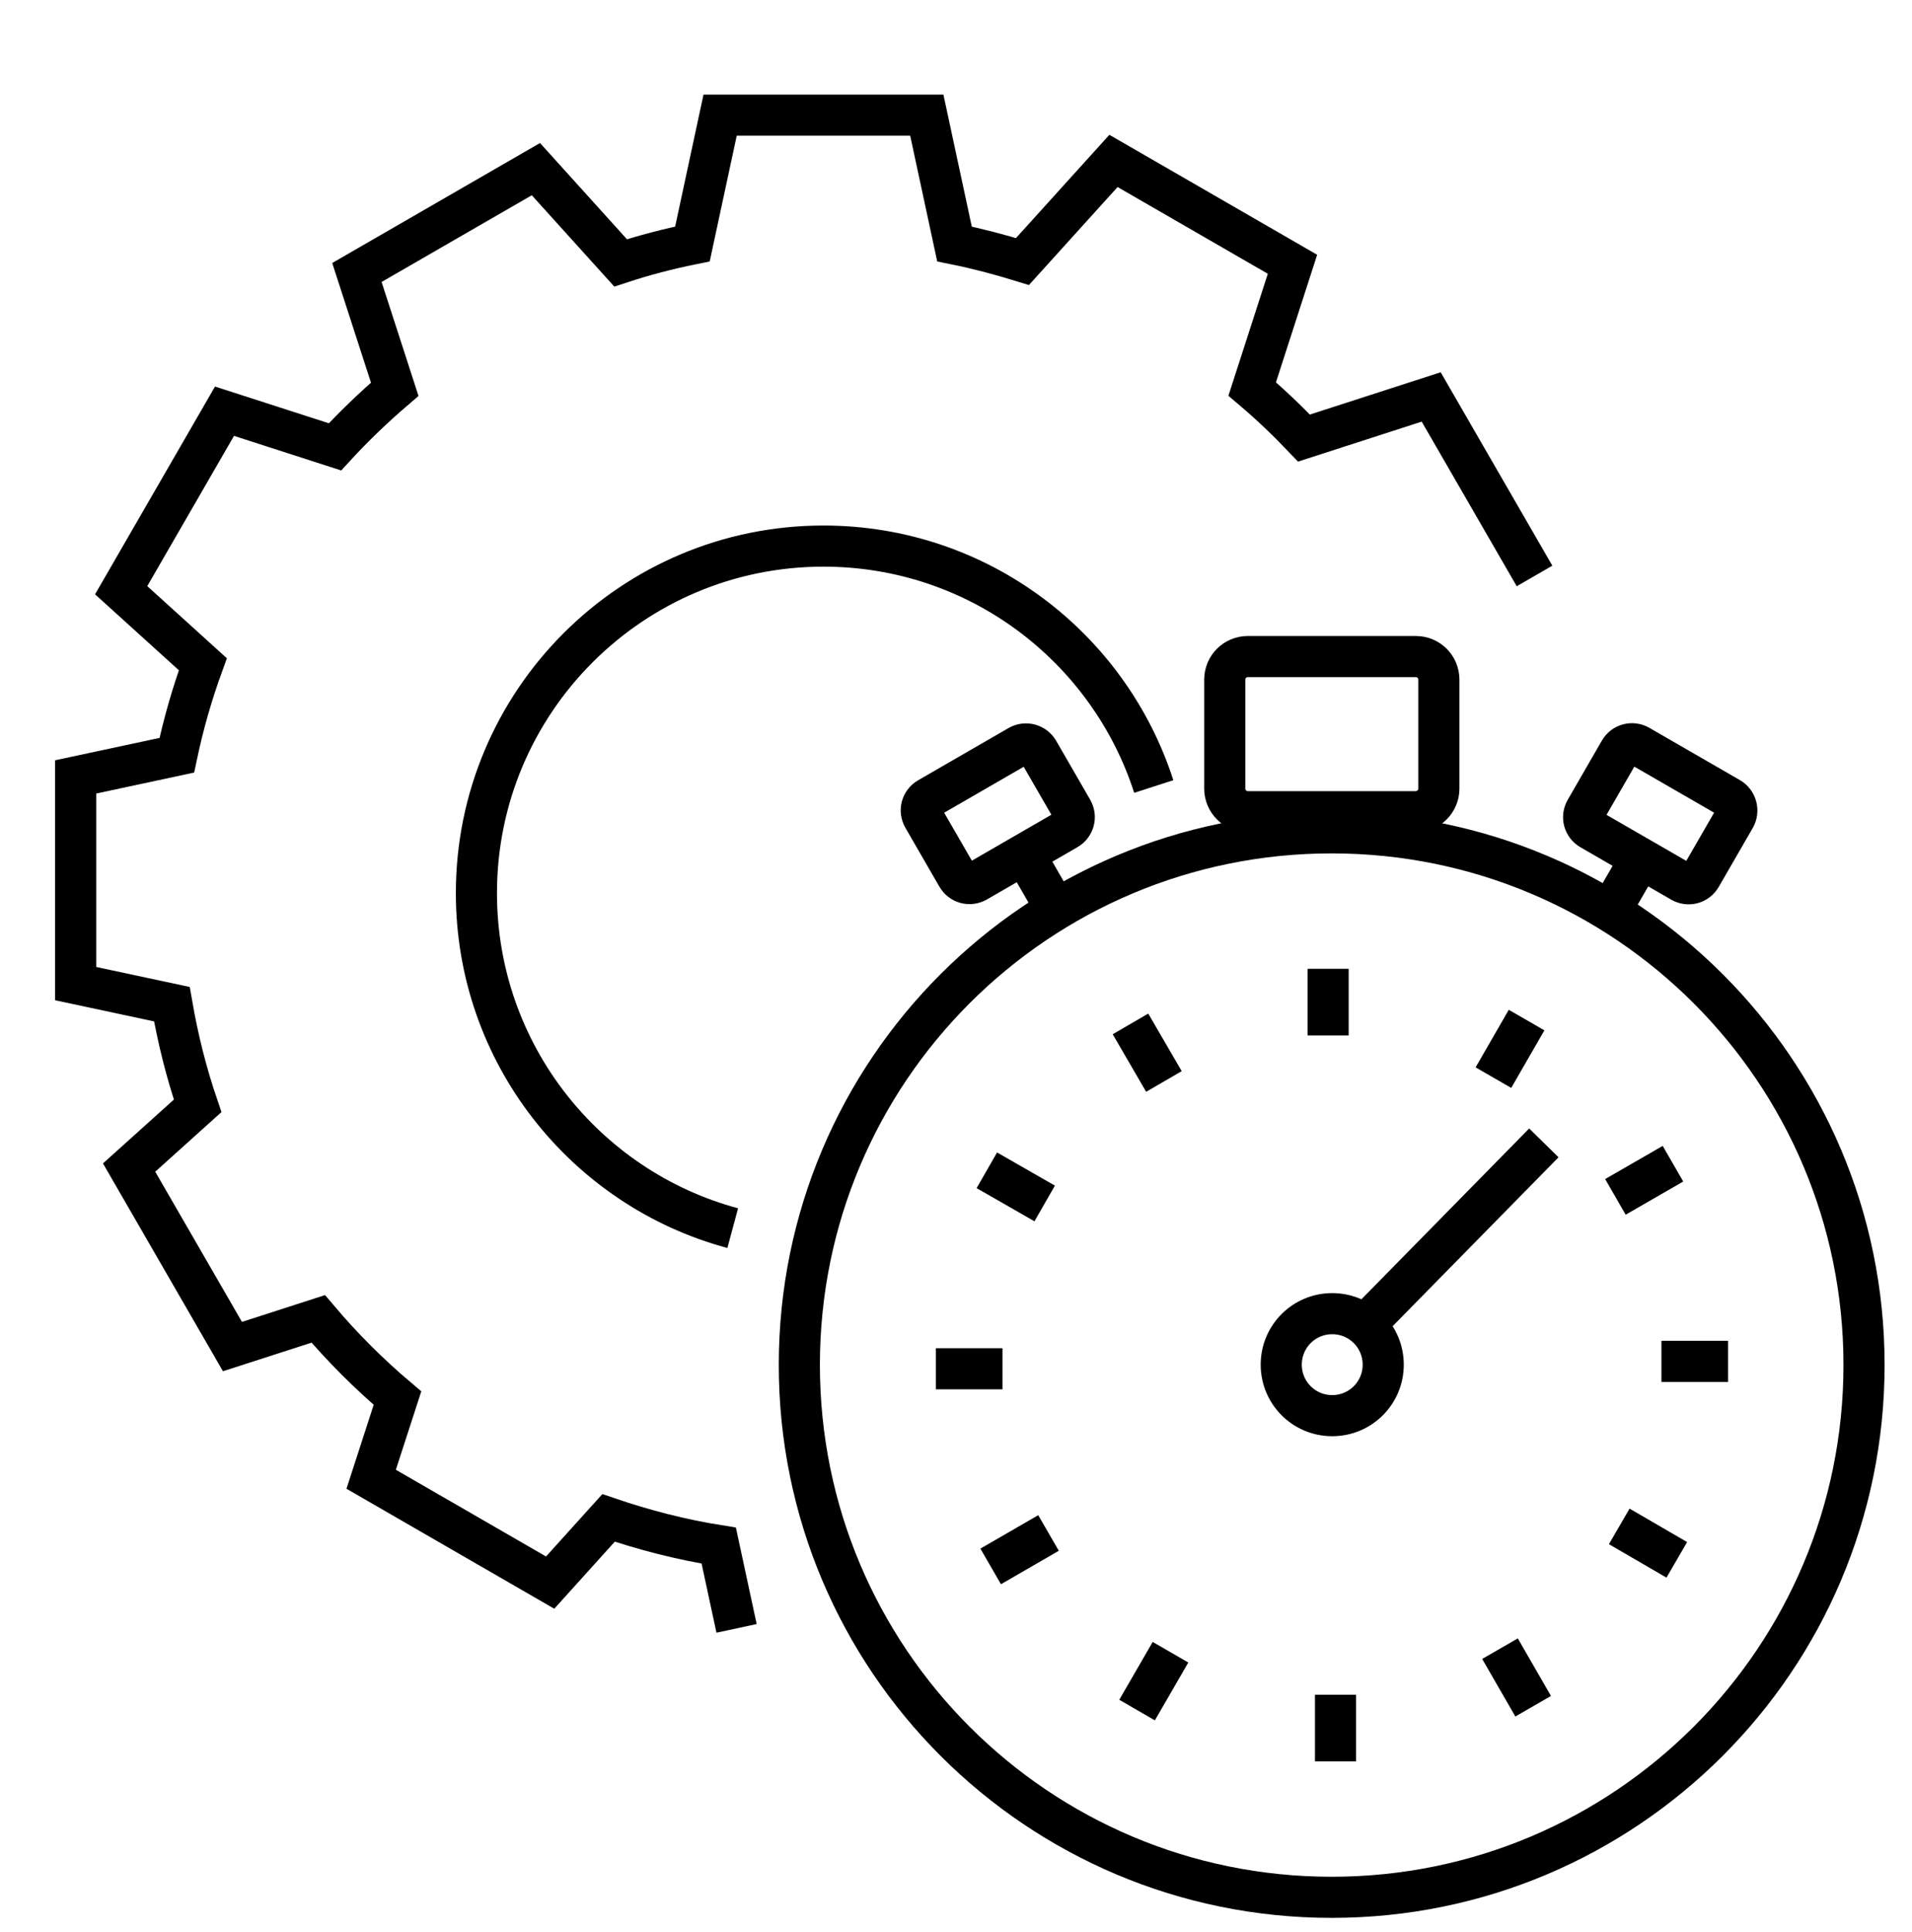 <?xml version="1.0" encoding="UTF-8"?><svg id="Ebene_1" xmlns="http://www.w3.org/2000/svg" viewBox="0 0 69.75 70.47"><path d="M55.98,21.01l-3.77-6.53-4.64,1.5c-.6-.63-1.23-1.23-1.89-1.79l1.47-4.55-6.53-3.77-3.32,3.67c-.81-.25-1.64-.47-2.48-.64l-1.01-4.7h-7.54l-1.01,4.7c-.89,.18-1.77,.41-2.62,.69l-3.09-3.42-6.53,3.77,1.38,4.26c-.77,.66-1.5,1.36-2.18,2.1l-4.03-1.3-3.77,6.53,2.98,2.7c-.39,1.07-.71,2.18-.95,3.32l-3.69,.79v7.54s3.51,.75,3.51,.75c.22,1.27,.53,2.51,.94,3.71l-2.5,2.25,3.77,6.53,3.13-1.01c.88,1.04,1.85,2.01,2.89,2.89l-.96,2.96,6.53,3.77,2.13-2.36c1.29,.44,2.64,.79,4.02,1.01l.65,3.02m-.14-14.6c-5.39-1.45-9.35-6.38-9.35-12.22,0-6.99,5.67-12.66,12.66-12.66,5.64,0,10.41,3.68,12.05,8.77" style="fill:none; stroke:#000; stroke-width:1.5px;"/><g><path d="M52.49,28.77c0,.46-.38,.84-.84,.84h-6.13c-.46,0-.84-.38-.84-.84v-3.98c0-.47,.38-.84,.84-.84h6.13c.47,0,.84,.38,.84,.84v3.98Z" style="fill:none; stroke:#000; stroke-width:1.5px;"/><g><line x1="37.35" y1="31.13" x2="38.78" y2="33.61" style="fill:none; stroke:#000; stroke-width:1.5px;"/><path d="M34.5,27.92h3.81c.29,0,.52,.24,.52,.52v2.48c0,.29-.23,.52-.52,.52h-3.81c-.29,0-.52-.23-.52-.52v-2.48c0-.29,.23-.52,.52-.52Z" transform="translate(-9.97 22.19) rotate(-30.01)" style="fill:none; stroke:#000; stroke-width:1.5px;"/></g><g><line x1="58.52" y1="33.62" x2="59.95" y2="31.14" style="fill:none; stroke:#000; stroke-width:1.5px;"/><path d="M59.33,27.26h2.48c.29,0,.52,.23,.52,.52v3.81c0,.29-.24,.53-.53,.53h-2.48c-.29,0-.52-.23-.52-.52v-3.82c0-.29,.23-.52,.52-.52Z" transform="translate(4.58 67.3) rotate(-60.01)" style="fill:none; stroke:#000; stroke-width:1.5px;"/></g><path d="M68,49.79c0,10.72-8.69,19.42-19.42,19.42s-19.42-8.69-19.42-19.42,8.69-19.41,19.42-19.41,19.42,8.69,19.42,19.41Z" style="fill:none; stroke:#000; stroke-width:1.5px;"/><line x1="48.45" y1="35.34" x2="48.45" y2="37.77" style="fill:none; stroke:#000; stroke-width:1.5px;"/><line x1="41.24" y1="37.35" x2="42.46" y2="39.45" style="fill:none; stroke:#000; stroke-width:1.5px;"/><line x1="36" y1="42.69" x2="38.11" y2="43.9" style="fill:none; stroke:#000; stroke-width:1.5px;"/><line x1="34.14" y1="49.93" x2="36.57" y2="49.93" style="fill:none; stroke:#000; stroke-width:1.5px;"/><line x1="36.14" y1="57.14" x2="38.25" y2="55.92" style="fill:none; stroke:#000; stroke-width:1.5px;"/><line x1="41.48" y1="62.38" x2="42.7" y2="60.27" style="fill:none; stroke:#000; stroke-width:1.5px;"/><line x1="48.72" y1="64.25" x2="48.72" y2="61.82" style="fill:none; stroke:#000; stroke-width:1.5px;"/><line x1="55.93" y1="62.24" x2="54.72" y2="60.14" style="fill:none; stroke:#000; stroke-width:1.5px;"/><line x1="61.17" y1="56.9" x2="59.07" y2="55.68" style="fill:none; stroke:#000; stroke-width:1.5px;"/><line x1="63.04" y1="49.66" x2="60.61" y2="49.66" style="fill:none; stroke:#000; stroke-width:1.5px;"/><line x1="61.03" y1="42.45" x2="58.93" y2="43.66" style="fill:none; stroke:#000; stroke-width:1.5px;"/><line x1="55.69" y1="37.21" x2="54.48" y2="39.31" style="fill:none; stroke:#000; stroke-width:1.5px;"/><line x1="49.69" y1="48.44" x2="56.32" y2="41.69" style="fill:none; stroke:#000; stroke-width:1.5px;"/><path d="M50.46,49.78c0-1.03-.83-1.86-1.86-1.86-1.03,0-1.86,.83-1.86,1.86,0,1.03,.83,1.86,1.86,1.86,1.03,0,1.86-.83,1.86-1.86Z" style="fill:none; stroke:#000; stroke-width:1.5px;"/></g></svg>